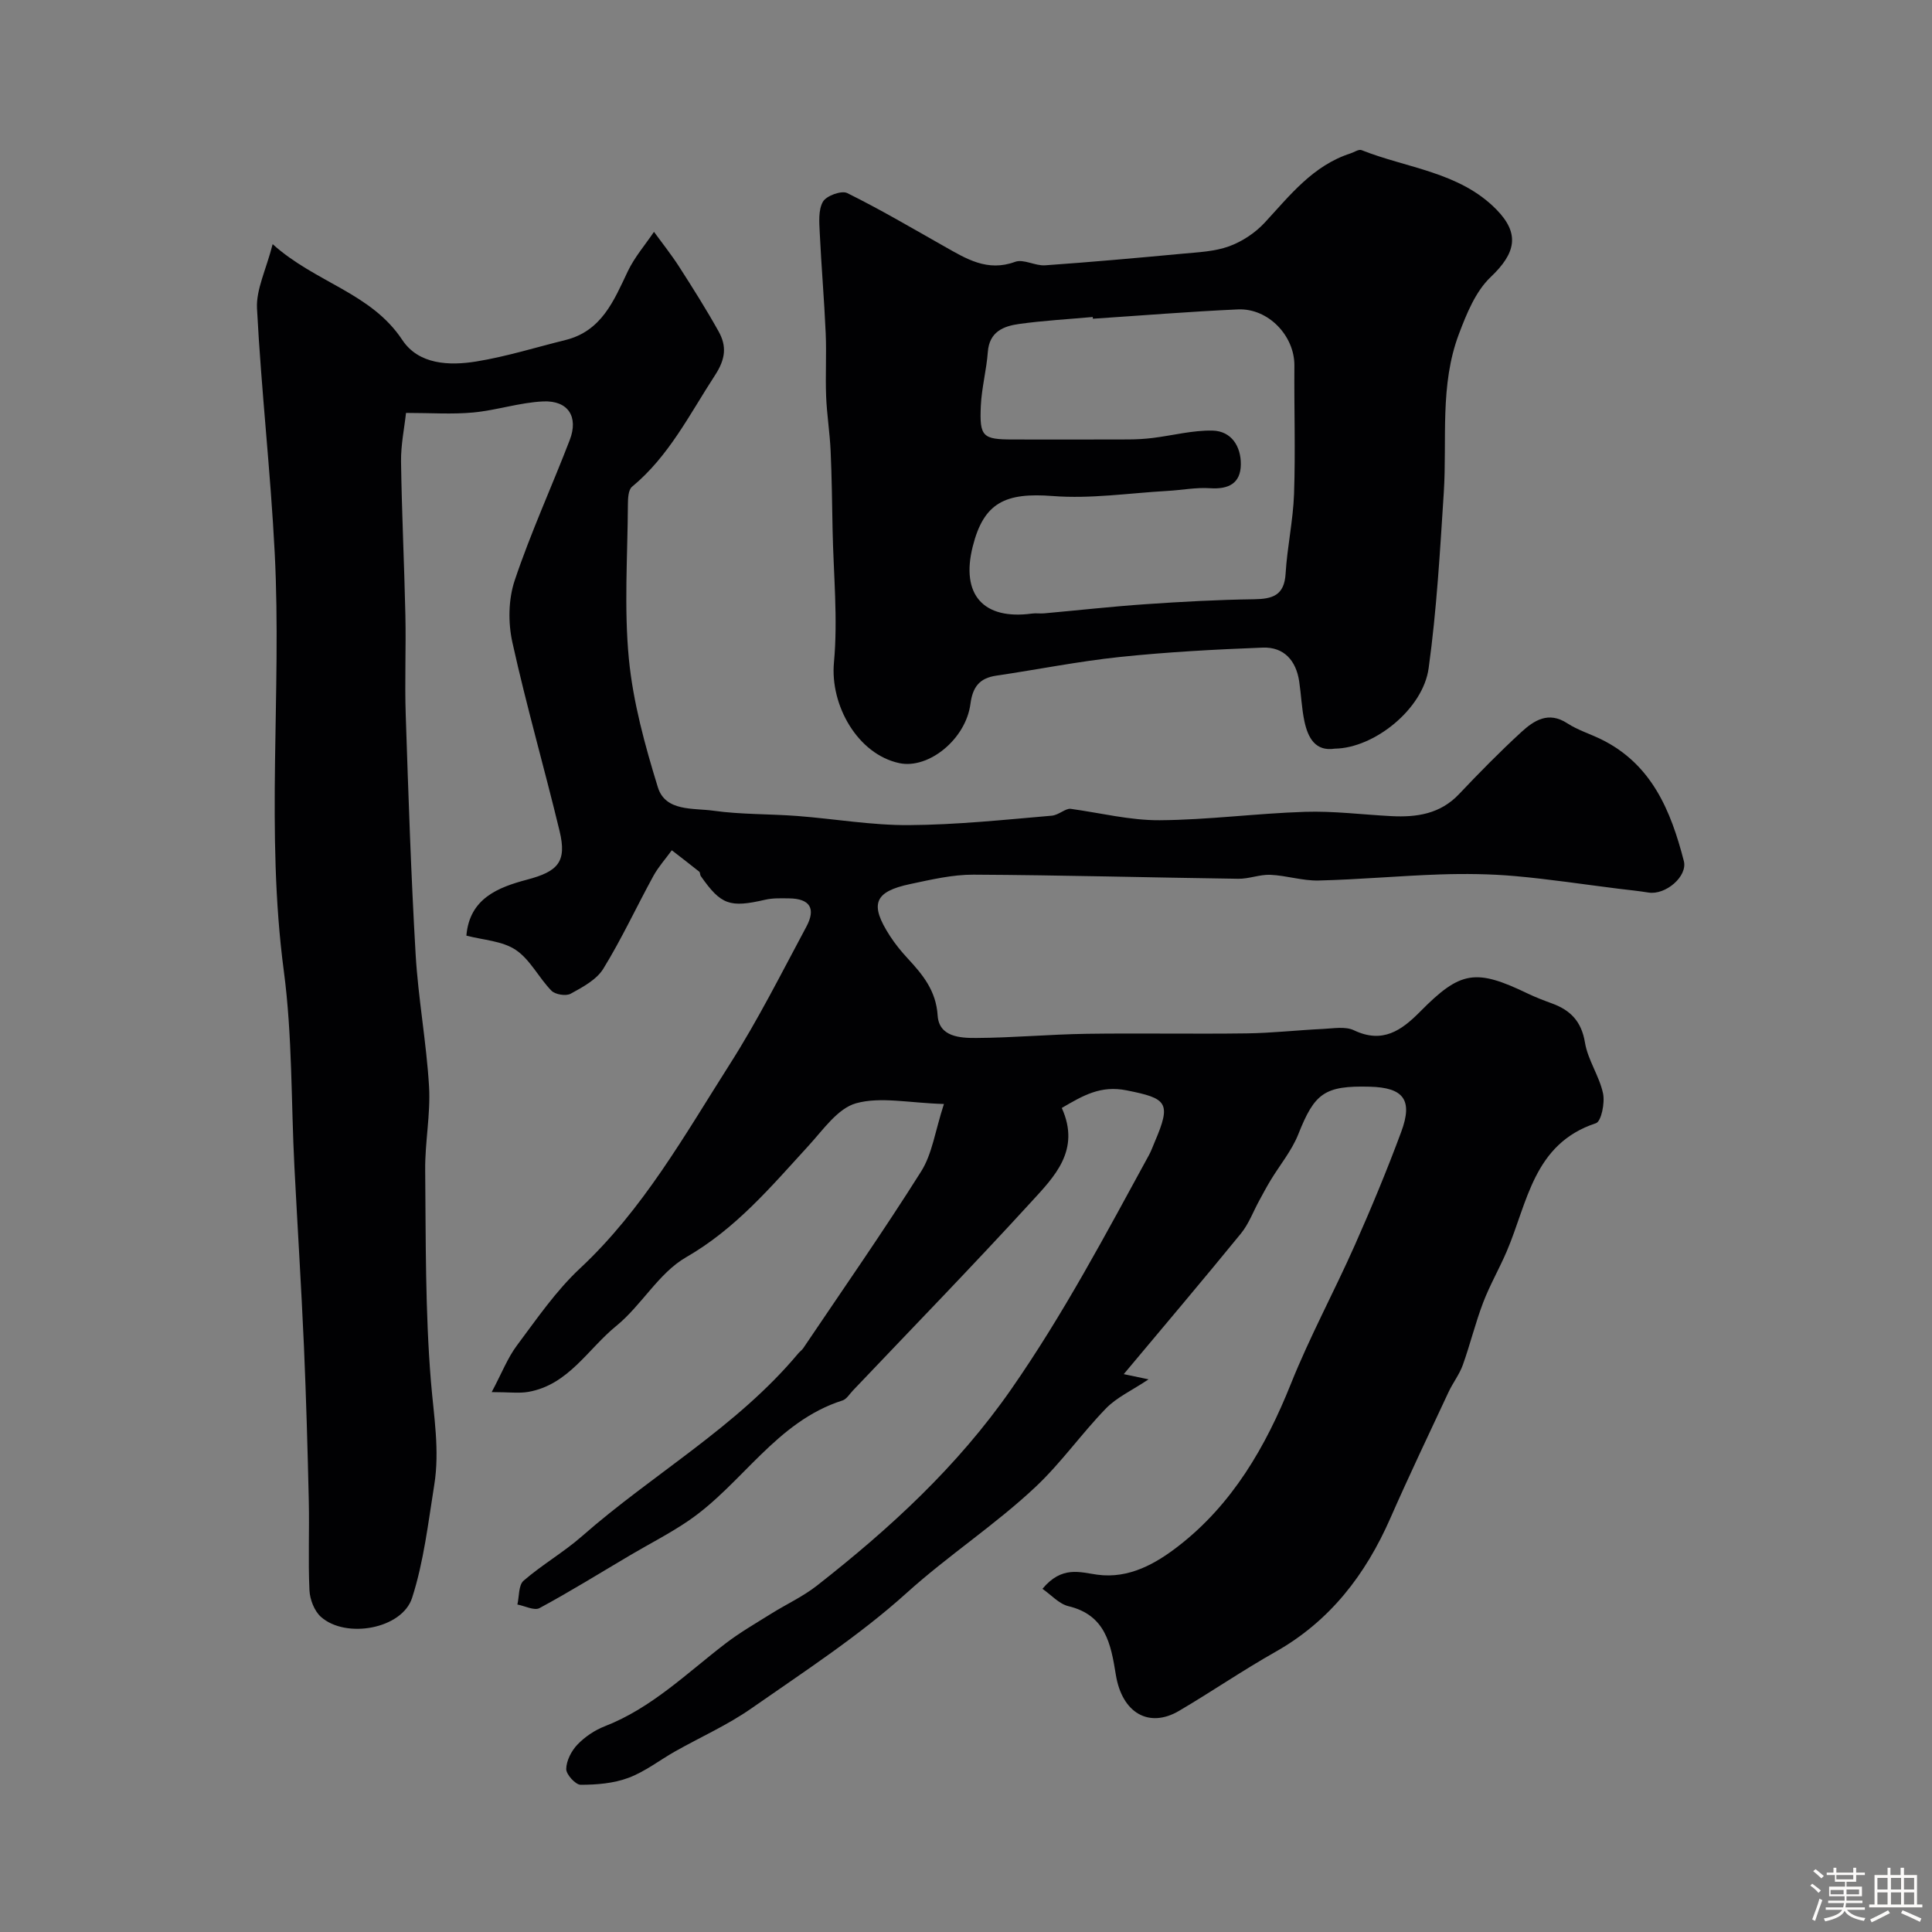 <svg enable-background="new 0 0 400 400" viewBox="0 0 400 400" xmlns="http://www.w3.org/2000/svg"><rect x="0" y="0" width="400" height="400" fill="#808080" stroke="none"/><path d="m374.8 390.4.4-.4c.7.5 1.3 1 1.8 1.4l-.5.5c-.5-.6-1.1-1.1-1.7-1.5zm1 7.3-.6-.3c.5-1.4 1.1-2.8 1.5-4.3.2.1.4.2.6.3-.5 1.3-1 2.8-1.5 4.3zm-.4-10.3.5-.4c.4.3 1 .8 1.7 1.4l-.5.5c-.5-.5-1.1-1-1.7-1.5zm2.5.3h1.7v-1h.6v1h3.5v-1h.6v1h1.8v.5h-1.8v1.4h-2v1h3.2v2h-3.2v.9h3.3v.5h-3.4c0 .3-.1.6-.1.9h4v.5h-3.7c.7.9 1.9 1.5 3.8 1.7-.1.2-.2.4-.3.6-2.1-.4-3.5-1.1-4-2.1-.4 1-1.8 1.7-4 2.2-.1-.2-.2-.4-.3-.6 2.1-.4 3.4-1 3.8-1.8h-3.4v-.5h3.6c.1-.3.1-.6.2-.9h-3.3v-.5h3.4c0-.3 0-.6 0-.9h-3.2v-2h3.3v-1h-2.1v-1.4h-1.7v-.5zm1.1 3.5v1h2.7c0-.3 0-.4 0-.4 0-.1 0-.2 0-.2 0-.1 0-.2 0-.3h-2.7zm1.2-3v.9h3.5v-.9zm4.7 3h-2.6v.6.4h2.6z" fill="#fcfbfa"/><path d="m393.6 386.7h.6v1.5h2.7v6.1h1.1v.6h-11v-.6h1.1v-6.1h2.7v-1.5h.6v1.5h2.1v-1.5zm-2.7 8.8.4.6c-1.2.6-2.5 1.3-3.8 1.9-.1-.2-.2-.4-.3-.6 1.2-.6 2.5-1.2 3.7-1.9zm-2.2-6.7v2.4h2.1v-2.4zm0 3v2.5h2.1v-2.5zm2.8-3v2.4h2.1v-2.4zm0 3v2.5h2.1v-2.5zm6 6.1c-1.4-.7-2.7-1.3-3.9-1.8l.3-.6c1.5.6 2.7 1.2 3.9 1.7zm-1.2-9.1h-2.1v2.4h2.1zm-2.1 3v2.5h2.1v-2.5z" fill="#fcfbfa"/><g fill="#010103"><path d="m219.83 229.39c3.97 8.77-1.57 14.26-6.35 19.48-12.08 13.21-24.57 26.05-36.9 39.03-.69.72-1.3 1.78-2.15 2.05-13.74 4.37-20.75 17.31-31.91 24.92-3.84 2.62-8.02 4.74-12.03 7.11-6.25 3.69-12.41 7.52-18.79 10.96-1.08.58-3.03-.45-4.58-.74.39-1.68.22-4.01 1.28-4.93 3.82-3.31 8.29-5.88 12.09-9.21 14.69-12.91 32.07-22.63 44.79-37.86.32-.38.76-.67 1.03-1.08 8.19-12.16 16.6-24.2 24.41-36.6 2.29-3.63 2.88-8.32 4.71-13.95-7.25-.21-13.1-1.56-18.19-.15-3.8 1.06-6.82 5.5-9.82 8.77-7.76 8.47-15.04 17.17-25.37 23.11-5.67 3.26-9.23 9.97-14.47 14.23-5.86 4.77-9.88 12.17-18.17 13.64-1.94.34-4 .05-7.61.05 2.11-3.98 3.3-7.08 5.21-9.64 4.12-5.51 8.08-11.31 13.07-15.97 13.05-12.19 21.64-27.54 31.03-42.3 5.82-9.13 10.7-18.87 15.83-28.43 2.05-3.82.71-5.83-3.56-5.88-1.65-.02-3.36-.09-4.95.28-7.35 1.69-9.14 1.09-13.34-4.9-.18-.26-.11-.74-.32-.91-1.87-1.5-3.78-2.96-5.68-4.43-1.28 1.76-2.77 3.42-3.81 5.31-3.5 6.39-6.57 13.04-10.38 19.23-1.4 2.27-4.27 3.8-6.75 5.16-.97.53-3.19.18-3.98-.63-2.63-2.68-4.4-6.45-7.4-8.45-2.8-1.87-6.75-2.03-10.21-2.95.65-7.69 6.54-9.99 12.57-11.59 6.4-1.69 8.27-3.68 6.72-10.08-3.15-13.05-6.88-25.96-9.77-39.06-.9-4.07-.83-8.89.48-12.8 3.3-9.86 7.66-19.36 11.4-29.08 1.85-4.81-.33-8.22-5.5-7.99-4.85.22-9.61 1.83-14.47 2.29-4.36.41-8.78.09-13.93.09-.33 3.08-1.07 6.57-1.03 10.06.15 10.6.67 21.19.9 31.79.15 6.87-.16 13.75.07 20.62.55 16.54 1.09 33.08 2.05 49.59.53 9.16 2.24 18.25 2.78 27.41.33 5.73-.86 11.53-.8 17.29.14 14.6 0 29.25 1.19 43.78.59 7.16 1.84 14.24.69 21.39-1.26 7.86-2.17 15.89-4.59 23.4-2.07 6.44-13.71 8.53-18.87 3.94-1.37-1.22-2.29-3.6-2.38-5.5-.29-6.18 0-12.39-.14-18.59-.24-10.63-.54-21.26-1-31.89-.55-12.37-1.33-24.73-1.97-37.1-.7-13.53-.42-27.19-2.19-40.58-3.83-28.84-.42-57.74-1.89-86.56-.86-16.91-2.79-33.76-3.67-50.66-.21-3.94 1.88-8.01 3.24-13.33 8.92 8.02 20.35 10.04 26.84 19.83 3.38 5.11 9.72 5.37 15.32 4.46 6.23-1.01 12.31-2.92 18.46-4.44 7.5-1.86 10.01-8.13 12.91-14.23 1.39-2.92 3.59-5.46 5.42-8.17 1.76 2.42 3.63 4.76 5.24 7.27 2.82 4.39 5.6 8.8 8.14 13.35 1.69 3.03 1.46 5.68-.72 9.03-5.27 8.08-9.55 16.8-17.21 23.13-.77.64-.84 2.41-.85 3.65-.06 10.66-.82 21.41.2 31.97.87 8.98 3.33 17.92 6 26.59 1.57 5.09 7.35 4.27 11.51 4.86 5.72.8 11.57.65 17.36 1.09 7.7.59 15.4 1.94 23.09 1.89 9.87-.06 19.74-1.1 29.58-1.95 1.48-.13 2.85-1.55 3.93-1.42 6.14.84 12.29 2.4 18.43 2.36 10.03-.07 20.05-1.42 30.09-1.74 5.94-.19 11.9.58 17.86.89 5.24.27 10.12-.43 14.02-4.55 4.17-4.4 8.43-8.75 12.89-12.84 2.64-2.42 5.62-4.38 9.53-1.83 2.15 1.4 4.69 2.18 7.02 3.32 10.47 5.15 14.42 14.77 17.11 25.19.82 3.17-3.78 7.11-7.33 6.53-2.08-.34-4.18-.54-6.28-.8-7.13-.89-14.24-1.98-21.39-2.61-5.12-.45-10.3-.51-15.44-.34-8.4.28-16.78 1.06-25.18 1.26-3.31.08-6.63-1.03-9.96-1.18-2.21-.1-4.46.86-6.68.82-18.27-.25-36.53-.76-54.8-.85-4.35-.02-8.75 1.02-13.05 1.93-7.54 1.58-8.52 4.17-4.26 10.75 1.06 1.64 2.31 3.18 3.64 4.62 3.15 3.4 5.91 6.71 6.24 11.86.29 4.45 4.68 4.67 8.01 4.65 7.6-.04 15.19-.75 22.79-.86 11.06-.16 22.12.06 33.17-.09 5.27-.07 10.53-.67 15.8-.92 2.15-.1 4.63-.57 6.42.28 5.92 2.82 9.84.05 13.72-3.88 8.36-8.46 11.48-8.92 22.32-3.7 1.61.77 3.29 1.41 4.96 2.02 3.84 1.4 6.11 3.73 6.83 8.1.59 3.61 2.97 6.91 3.74 10.52.42 1.95-.36 5.81-1.47 6.18-12.96 4.26-14.14 16.42-18.46 26.51-1.54 3.6-3.52 7.02-4.91 10.67-1.6 4.21-2.67 8.62-4.19 12.87-.7 1.96-2.05 3.68-2.94 5.58-4.06 8.69-8.2 17.36-12.06 26.14-5.13 11.69-12.49 21.3-23.81 27.69-6.78 3.83-13.22 8.25-19.93 12.2-6.21 3.66-11.81.49-13.1-7.48-1.03-6.37-2.12-12.35-9.82-14.19-1.94-.47-3.55-2.33-5.37-3.59 4.02-4.85 7.82-3.41 11.33-2.93 6.64.91 12.21-2.36 16.79-5.9 11.16-8.63 18.08-20.53 23.31-33.6 3.91-9.77 8.96-19.08 13.24-28.72 3.43-7.73 6.68-15.56 9.62-23.49 2.44-6.6.47-9.14-6.51-9.32-9.39-.25-11.44 1.34-14.81 9.84-1.36 3.42-3.84 6.39-5.77 9.59-.82 1.36-1.57 2.77-2.33 4.17-1.24 2.26-2.15 4.79-3.75 6.76-7.87 9.65-15.93 19.16-24.29 29.15 1.9.4 3.04.64 5.14 1.08-3.46 2.31-6.59 3.72-8.82 6.02-5.04 5.19-9.26 11.23-14.51 16.18-8.38 7.9-18.09 14.2-26.7 21.97-9.89 8.93-21.24 16.3-32.21 23.96-4.92 3.44-10.51 5.92-15.77 8.89-3.23 1.82-6.24 4.2-9.67 5.48-3.07 1.15-6.58 1.44-9.9 1.44-1.06 0-3.01-2.14-2.99-3.27.03-1.72 1.08-3.76 2.32-5.05 1.54-1.61 3.57-2.98 5.65-3.79 9.71-3.77 16.98-10.99 25.01-17.14 2.97-2.28 6.24-4.16 9.42-6.15 3.14-1.97 6.58-3.54 9.48-5.81 15.12-11.84 29.08-24.64 40.24-40.67 10.8-15.51 19.54-32.04 28.54-48.51.47-.86.79-1.8 1.18-2.7 3.52-8.19 2.54-9.02-5.8-10.68-5.38-1.08-8.97 1.03-13.44 3.64z"/><path d="m276.36 155c-4.01.62-5.56-2.21-6.3-5.69-.57-2.71-.67-5.52-1.08-8.26-.65-4.29-3.15-7.13-7.53-6.97-9.88.38-19.77.91-29.59 1.94-8.58.9-17.07 2.61-25.61 3.87-3.47.51-4.87 2.35-5.33 5.84-.96 7.34-8.69 13.55-14.72 12.27-8.63-1.84-14.36-11.98-13.54-20.84.84-9.05-.1-18.26-.28-27.4-.11-5.48-.16-10.96-.41-16.43-.17-3.77-.78-7.52-.93-11.28-.17-4.35.1-8.73-.09-13.08-.3-6.92-.9-13.83-1.23-20.75-.1-2.18-.33-4.74.66-6.46.7-1.23 3.84-2.37 5.02-1.79 6.84 3.38 13.42 7.26 20.07 11.02 4.57 2.58 8.93 5.34 14.7 3.22 1.74-.64 4.16.87 6.22.72 9.51-.67 19-1.52 28.49-2.41 3.23-.3 6.61-.44 9.6-1.53 2.71-.99 5.41-2.78 7.38-4.91 5.24-5.67 9.99-11.82 17.75-14.32.77-.25 1.7-.91 2.28-.68 9.44 3.76 20.23 4.5 27.88 12.25 4.99 5.06 4.05 9.1-1.16 14.05-3.11 2.96-4.97 7.57-6.55 11.75-4.02 10.61-2.44 21.86-3.14 32.85-.78 12.13-1.47 24.3-3.13 36.33-1.14 8.51-11.3 16.59-19.43 16.69zm-50.09-89.01c-.01-.12-.02-.24-.03-.36-5.08.46-10.18.74-15.22 1.44-3.27.45-6.19 1.61-6.5 5.8-.28 3.74-1.28 7.43-1.45 11.16-.29 6.41.38 6.95 6.63 6.96 7.99.01 15.98.02 23.97-.01 1.65-.01 3.31-.1 4.95-.3 4.15-.51 8.3-1.62 12.42-1.53 3.93.09 5.9 3.29 5.86 7.01-.04 3.92-2.54 5.18-6.37 4.92-2.92-.2-5.89.4-8.85.56-7.9.45-15.86 1.67-23.69 1.06-9.87-.77-14.32 1.36-16.6 10.46-2.5 9.95 2.19 15.24 12.28 13.87.82-.11 1.67.03 2.49-.04 7.02-.63 14.04-1.42 21.07-1.9 7.44-.51 14.89-.92 22.35-1.02 3.86-.05 6.32-.76 6.59-5.3.33-5.53 1.56-11.02 1.75-16.55.3-8.83 0-17.68.07-26.52.05-6.16-5.4-11.93-11.7-11.64-10.02.45-20.01 1.27-30.02 1.93z"/></g></svg>
